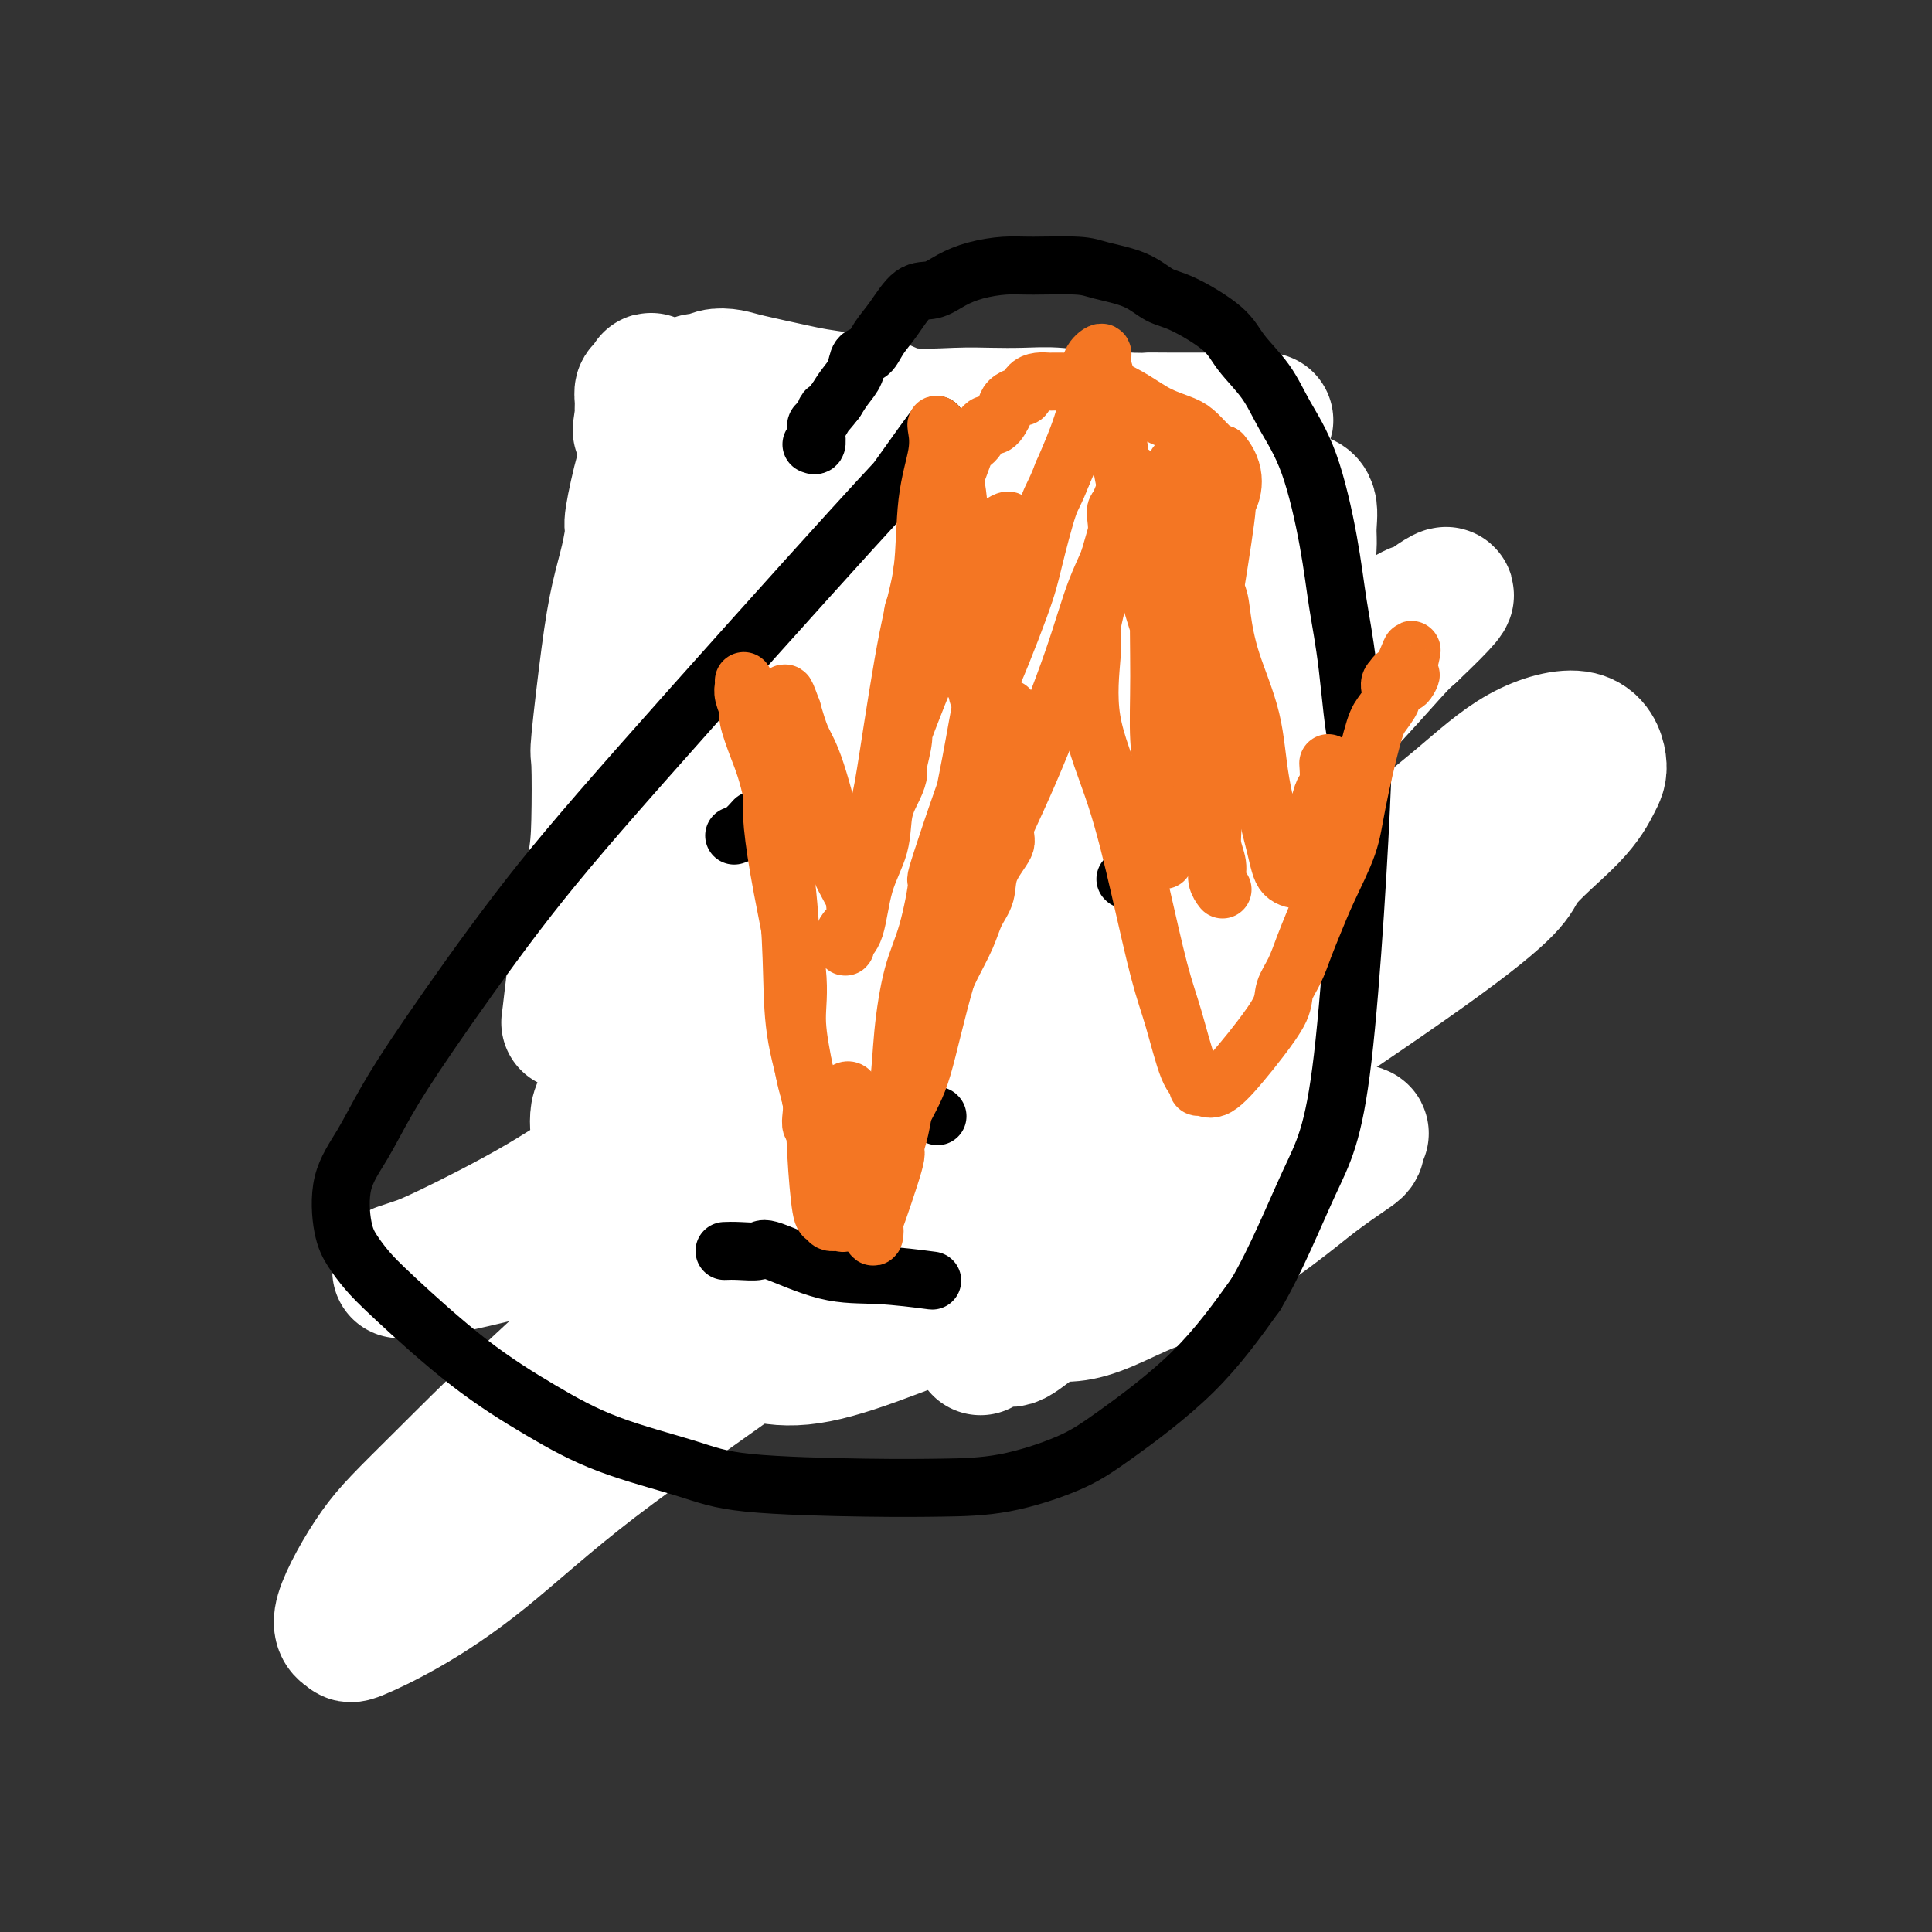 <svg viewBox='0 0 400 400' version='1.1' xmlns='http://www.w3.org/2000/svg' xmlns:xlink='http://www.w3.org/1999/xlink'><rect x="0" y="0" width="400" height="400" fill="#333333" stroke="none"/><g fill='none' stroke='#FEE859' stroke-width='6' stroke-linecap='round' stroke-linejoin='round'><path d='M131,79c0.001,0.308 0.003,0.616 0,1c-0.003,0.384 -0.010,0.845 0,2c0.010,1.155 0.038,3.004 0,6c-0.038,2.996 -0.144,7.139 0,11c0.144,3.861 0.536,7.440 0,11c-0.536,3.560 -2.000,7.100 -3,14c-1.000,6.900 -1.538,17.161 -2,22c-0.462,4.839 -0.850,4.255 -1,9c-0.150,4.745 -0.062,14.817 0,22c0.062,7.183 0.099,11.475 0,16c-0.099,4.525 -0.334,9.282 0,13c0.334,3.718 1.237,6.396 2,9c0.763,2.604 1.385,5.135 2,9c0.615,3.865 1.222,9.064 2,12c0.778,2.936 1.728,3.611 2,5c0.272,1.389 -0.134,3.494 0,5c0.134,1.506 0.807,2.413 1,3c0.193,0.587 -0.093,0.853 0,2c0.093,1.147 0.565,3.175 1,4c0.435,0.825 0.835,0.447 1,1c0.165,0.553 0.097,2.038 0,3c-0.097,0.962 -0.222,1.402 0,2c0.222,0.598 0.790,1.353 1,2c0.210,0.647 0.060,1.185 0,2c-0.060,0.815 -0.030,1.908 0,3'/><path d='M137,268c1.857,9.757 0.498,3.150 0,1c-0.498,-2.150 -0.137,0.158 0,1c0.137,0.842 0.048,0.219 0,0c-0.048,-0.219 -0.056,-0.035 0,0c0.056,0.035 0.174,-0.078 1,0c0.826,0.078 2.358,0.348 3,0c0.642,-0.348 0.394,-1.312 1,-2c0.606,-0.688 2.065,-1.098 4,-2c1.935,-0.902 4.345,-2.296 7,-3c2.655,-0.704 5.554,-0.716 8,-1c2.446,-0.284 4.438,-0.838 9,-1c4.562,-0.162 11.692,0.069 17,0c5.308,-0.069 8.794,-0.439 12,0c3.206,0.439 6.134,1.687 9,2c2.866,0.313 5.672,-0.308 8,0c2.328,0.308 4.179,1.547 7,2c2.821,0.453 6.613,0.121 9,0c2.387,-0.121 3.371,-0.032 5,0c1.629,0.032 3.903,0.009 5,0c1.097,-0.009 1.016,-0.002 2,0c0.984,0.002 3.035,-0.002 4,0c0.965,0.002 0.846,0.011 1,0c0.154,-0.011 0.580,-0.041 1,0c0.420,0.041 0.834,0.155 1,0c0.166,-0.155 0.083,-0.577 0,-1'/><path d='M251,264c12.574,0.439 3.509,0.037 0,-1c-3.509,-1.037 -1.463,-2.708 -1,-5c0.463,-2.292 -0.656,-5.206 -1,-8c-0.344,-2.794 0.086,-5.470 0,-10c-0.086,-4.530 -0.688,-10.914 0,-19c0.688,-8.086 2.668,-17.873 4,-26c1.332,-8.127 2.017,-14.593 4,-23c1.983,-8.407 5.262,-18.753 7,-25c1.738,-6.247 1.933,-8.393 2,-11c0.067,-2.607 0.004,-5.674 0,-8c-0.004,-2.326 0.050,-3.911 0,-6c-0.050,-2.089 -0.203,-4.680 -1,-7c-0.797,-2.320 -2.239,-4.367 -3,-6c-0.761,-1.633 -0.841,-2.850 -1,-4c-0.159,-1.150 -0.395,-2.232 -1,-3c-0.605,-0.768 -1.577,-1.221 -2,-2c-0.423,-0.779 -0.297,-1.882 -1,-3c-0.703,-1.118 -2.234,-2.249 -3,-3c-0.766,-0.751 -0.768,-1.121 -1,-2c-0.232,-0.879 -0.696,-2.268 -1,-3c-0.304,-0.732 -0.448,-0.809 -1,-1c-0.552,-0.191 -1.511,-0.496 -2,-1c-0.489,-0.504 -0.506,-1.207 -1,-2c-0.494,-0.793 -1.463,-1.677 -2,-2c-0.537,-0.323 -0.642,-0.087 -1,0c-0.358,0.087 -0.969,0.023 -1,0c-0.031,-0.023 0.517,-0.006 0,0c-0.517,0.006 -2.101,0.002 -3,0c-0.899,-0.002 -1.114,-0.000 -2,0c-0.886,0.000 -2.443,0.000 -4,0'/><path d='M235,83c-2.933,-0.000 -4.765,-0.000 -6,0c-1.235,0.000 -1.872,0.001 -5,0c-3.128,-0.001 -8.747,-0.004 -11,0c-2.253,0.004 -1.140,0.014 -2,0c-0.860,-0.014 -3.695,-0.053 -6,0c-2.305,0.053 -4.082,0.196 -6,0c-1.918,-0.196 -3.978,-0.732 -7,-1c-3.022,-0.268 -7.005,-0.267 -10,0c-2.995,0.267 -5.002,0.799 -7,1c-1.998,0.201 -3.986,0.070 -6,0c-2.014,-0.070 -4.055,-0.078 -6,0c-1.945,0.078 -3.794,0.243 -7,0c-3.206,-0.243 -7.770,-0.895 -10,-1c-2.230,-0.105 -2.125,0.338 -3,0c-0.875,-0.338 -2.729,-1.458 -4,-2c-1.271,-0.542 -1.959,-0.507 -3,-1c-1.041,-0.493 -2.434,-1.514 -3,-2c-0.566,-0.486 -0.306,-0.439 -1,-1c-0.694,-0.561 -2.341,-1.732 -3,-2c-0.659,-0.268 -0.329,0.366 0,1'/><path d='M129,75c-1.826,-0.200 0.609,2.799 2,4c1.391,1.201 1.739,0.606 2,1c0.261,0.394 0.434,1.779 1,3c0.566,1.221 1.525,2.278 2,3c0.475,0.722 0.467,1.111 1,2c0.533,0.889 1.607,2.280 2,3c0.393,0.720 0.105,0.771 0,1c-0.105,0.229 -0.028,0.636 0,1c0.028,0.364 0.008,0.685 0,1c-0.008,0.315 -0.002,0.623 0,1c0.002,0.377 0.001,0.822 0,1c-0.001,0.178 -0.000,0.089 0,0'/></g>
<g fill='none' stroke='#FEE859' stroke-width='28' stroke-linecap='round' stroke-linejoin='round'><path d='M155,144c-0.234,-0.629 -0.468,-1.258 -1,-2c-0.532,-0.742 -1.364,-1.596 -2,-3c-0.636,-1.404 -1.078,-3.358 -2,-5c-0.922,-1.642 -2.324,-2.974 -3,-4c-0.676,-1.026 -0.626,-1.748 -1,-3c-0.374,-1.252 -1.172,-3.036 -2,-4c-0.828,-0.964 -1.686,-1.108 -2,-2c-0.314,-0.892 -0.084,-2.532 0,-3c0.084,-0.468 0.023,0.236 0,0c-0.023,-0.236 -0.006,-1.412 0,-2c0.006,-0.588 0.002,-0.587 0,-1c-0.002,-0.413 -0.000,-1.239 0,-2c0.000,-0.761 0.000,-1.455 0,-2c-0.000,-0.545 -0.000,-0.941 0,-1c0.000,-0.059 0.000,0.217 0,0c-0.000,-0.217 -0.000,-0.928 0,-2c0.000,-1.072 0.000,-2.504 0,-3c-0.000,-0.496 -0.000,-0.057 0,0c0.000,0.057 0.000,-0.270 0,-1c-0.000,-0.730 -0.000,-1.865 0,-3'/><path d='M142,101c0.165,-3.413 0.579,-1.944 1,-2c0.421,-0.056 0.849,-1.636 1,-3c0.151,-1.364 0.026,-2.513 0,-3c-0.026,-0.487 0.048,-0.313 0,-1c-0.048,-0.687 -0.218,-2.237 0,-3c0.218,-0.763 0.823,-0.740 1,-1c0.177,-0.260 -0.076,-0.804 0,-1c0.076,-0.196 0.481,-0.043 1,0c0.519,0.043 1.154,-0.024 2,0c0.846,0.024 1.904,0.138 3,0c1.096,-0.138 2.229,-0.527 4,0c1.771,0.527 4.180,1.970 6,3c1.820,1.030 3.050,1.647 4,2c0.950,0.353 1.621,0.444 3,1c1.379,0.556 3.465,1.578 5,2c1.535,0.422 2.517,0.242 4,1c1.483,0.758 3.467,2.452 5,3c1.533,0.548 2.615,-0.049 4,0c1.385,0.049 3.072,0.745 4,1c0.928,0.255 1.098,0.068 2,0c0.902,-0.068 2.535,-0.018 4,0c1.465,0.018 2.763,0.005 4,0c1.237,-0.005 2.414,-0.001 3,0c0.586,0.001 0.581,0.000 1,0c0.419,-0.000 1.263,-0.000 2,0c0.737,0.000 1.366,0.000 2,0c0.634,-0.000 1.272,-0.000 2,0c0.728,0.000 1.546,0.000 2,0c0.454,-0.000 0.545,-0.000 1,0c0.455,0.000 1.273,0.000 2,0c0.727,-0.000 1.364,-0.000 2,0'/><path d='M217,100c6.012,0.154 3.541,0.040 3,0c-0.541,-0.040 0.850,-0.007 2,0c1.150,0.007 2.061,-0.012 3,0c0.939,0.012 1.905,0.056 2,0c0.095,-0.056 -0.680,-0.211 0,0c0.680,0.211 2.815,0.789 4,1c1.185,0.211 1.421,0.057 2,0c0.579,-0.057 1.502,-0.015 2,0c0.498,0.015 0.571,0.004 1,0c0.429,-0.004 1.215,-0.002 2,0c0.785,0.002 1.569,0.003 2,0c0.431,-0.003 0.508,-0.011 1,0c0.492,0.011 1.400,0.041 2,0c0.600,-0.041 0.892,-0.151 1,0c0.108,0.151 0.030,0.565 0,1c-0.030,0.435 -0.014,0.892 0,1c0.014,0.108 0.025,-0.135 0,0c-0.025,0.135 -0.088,0.646 0,1c0.088,0.354 0.326,0.550 0,1c-0.326,0.450 -1.215,1.153 -2,2c-0.785,0.847 -1.464,1.836 -2,3c-0.536,1.164 -0.928,2.502 -1,3c-0.072,0.498 0.177,0.155 0,1c-0.177,0.845 -0.781,2.878 -1,4c-0.219,1.122 -0.055,1.331 0,2c0.055,0.669 -0.001,1.797 0,3c0.001,1.203 0.058,2.483 0,4c-0.058,1.517 -0.232,3.273 0,4c0.232,0.727 0.870,0.427 1,1c0.130,0.573 -0.249,2.021 0,3c0.249,0.979 1.124,1.490 2,2'/><path d='M241,137c1.081,3.044 2.285,1.155 3,1c0.715,-0.155 0.941,1.425 1,2c0.059,0.575 -0.051,0.146 1,1c1.051,0.854 3.262,2.991 4,4c0.738,1.009 0.001,0.889 0,1c-0.001,0.111 0.732,0.454 1,1c0.268,0.546 0.072,1.295 0,2c-0.072,0.705 -0.019,1.367 0,2c0.019,0.633 0.005,1.237 0,2c-0.005,0.763 -0.001,1.686 0,3c0.001,1.314 0.000,3.019 0,4c-0.000,0.981 -0.000,1.238 0,2c0.000,0.762 0.000,2.028 0,3c-0.000,0.972 -0.000,1.649 0,2c0.000,0.351 0.001,0.378 0,1c-0.001,0.622 -0.003,1.841 0,3c0.003,1.159 0.012,2.258 0,3c-0.012,0.742 -0.045,1.128 0,2c0.045,0.872 0.170,2.229 0,3c-0.170,0.771 -0.633,0.954 -1,2c-0.367,1.046 -0.638,2.954 -1,4c-0.362,1.046 -0.815,1.231 -1,2c-0.185,0.769 -0.101,2.123 0,3c0.101,0.877 0.219,1.276 0,2c-0.219,0.724 -0.776,1.772 -1,3c-0.224,1.228 -0.116,2.637 0,4c0.116,1.363 0.241,2.680 0,4c-0.241,1.320 -0.848,2.642 -1,4c-0.152,1.358 0.151,2.750 0,4c-0.151,1.250 -0.758,2.357 -1,4c-0.242,1.643 -0.121,3.821 0,6'/><path d='M245,221c-1.171,11.518 -1.098,4.312 -1,2c0.098,-2.312 0.223,0.269 0,2c-0.223,1.731 -0.792,2.613 -1,3c-0.208,0.387 -0.056,0.278 0,1c0.056,0.722 0.015,2.276 0,3c-0.015,0.724 -0.004,0.617 0,1c0.004,0.383 0.001,1.257 0,2c-0.001,0.743 -0.001,1.354 0,2c0.001,0.646 0.001,1.326 0,2c-0.001,0.674 -0.003,1.341 0,2c0.003,0.659 0.012,1.311 0,2c-0.012,0.689 -0.045,1.414 0,2c0.045,0.586 0.170,1.034 0,1c-0.170,-0.034 -0.633,-0.549 -1,0c-0.367,0.549 -0.637,2.161 -1,3c-0.363,0.839 -0.818,0.906 -1,1c-0.182,0.094 -0.090,0.214 0,1c0.090,0.786 0.179,2.238 0,3c-0.179,0.762 -0.625,0.834 -1,1c-0.375,0.166 -0.679,0.426 -1,1c-0.321,0.574 -0.658,1.463 -1,2c-0.342,0.537 -0.687,0.722 -1,1c-0.313,0.278 -0.593,0.649 -1,1c-0.407,0.351 -0.942,0.683 -1,1c-0.058,0.317 0.362,0.621 0,1c-0.362,0.379 -1.506,0.834 -2,1c-0.494,0.166 -0.340,0.045 -1,0c-0.660,-0.045 -2.136,-0.012 -3,0c-0.864,0.012 -1.117,0.003 -2,0c-0.883,-0.003 -2.395,-0.001 -4,0c-1.605,0.001 -3.302,0.000 -5,0'/><path d='M217,263c-2.593,0.000 -1.577,0.000 -2,0c-0.423,0.000 -2.286,0.000 -4,0c-1.714,0.000 -3.278,0.000 -4,0c-0.722,0.000 -0.603,0.000 -1,0c-0.397,0.000 -1.311,0.000 -2,0c-0.689,0.000 -1.153,0.000 -2,0c-0.847,0.000 -2.077,-0.000 -3,0c-0.923,0.000 -1.539,0.000 -2,0c-0.461,0.000 -0.767,-0.000 -2,0c-1.233,0.000 -3.394,0.000 -4,0c-0.606,0.000 0.342,0.000 0,0c-0.342,0.000 -1.976,0.000 -3,0c-1.024,-0.000 -1.439,0.000 -2,0c-0.561,0.000 -1.268,0.000 -2,0c-0.732,0.000 -1.491,0.000 -2,0c-0.509,0.000 -0.770,0.000 -1,0c-0.230,0.000 -0.428,0.000 -1,0c-0.572,0.000 -1.516,0.000 -2,0c-0.484,0.000 -0.506,0.000 -1,0c-0.494,0.000 -1.459,0.000 -2,0c-0.541,0.000 -0.660,0.000 -1,0c-0.340,0.000 -0.903,0.000 -1,0c-0.097,0.000 0.272,0.000 0,0c-0.272,0.000 -1.187,0.000 -2,0c-0.813,0.000 -1.526,0.000 -2,0c-0.474,0.000 -0.708,0.000 -1,0c-0.292,0.000 -0.642,0.000 -1,0c-0.358,0.000 -0.725,0.000 -1,0c-0.275,0.000 -0.459,0.000 -1,0c-0.541,0.000 -1.440,0.000 -2,0c-0.560,0.000 -0.780,0.000 -1,0'/><path d='M162,263c-8.877,0.002 -3.569,0.008 -2,0c1.569,-0.008 -0.602,-0.030 -2,0c-1.398,0.030 -2.023,0.113 -3,0c-0.977,-0.113 -2.304,-0.421 -3,-1c-0.696,-0.579 -0.760,-1.428 -1,-2c-0.240,-0.572 -0.657,-0.865 -1,-1c-0.343,-0.135 -0.614,-0.111 -1,0c-0.386,0.111 -0.888,0.308 -1,-1c-0.112,-1.308 0.166,-4.120 0,-6c-0.166,-1.880 -0.777,-2.828 -1,-4c-0.223,-1.172 -0.060,-2.568 0,-4c0.060,-1.432 0.016,-2.901 0,-4c-0.016,-1.099 -0.004,-1.829 0,-3c0.004,-1.171 0.001,-2.782 0,-4c-0.001,-1.218 0.001,-2.042 0,-3c-0.001,-0.958 -0.004,-2.048 0,-3c0.004,-0.952 0.016,-1.764 0,-3c-0.016,-1.236 -0.061,-2.894 0,-5c0.061,-2.106 0.228,-4.659 0,-7c-0.228,-2.341 -0.850,-4.471 -1,-6c-0.150,-1.529 0.171,-2.458 0,-4c-0.171,-1.542 -0.833,-3.696 -1,-5c-0.167,-1.304 0.163,-1.758 0,-4c-0.163,-2.242 -0.817,-6.272 -1,-9c-0.183,-2.728 0.106,-4.154 0,-6c-0.106,-1.846 -0.606,-4.110 -1,-6c-0.394,-1.890 -0.680,-3.404 -1,-5c-0.320,-1.596 -0.673,-3.273 -1,-5c-0.327,-1.727 -0.626,-3.503 -1,-5c-0.374,-1.497 -0.821,-2.713 -1,-4c-0.179,-1.287 -0.089,-2.643 0,-4'/><path d='M139,149c-1.238,-10.532 -0.332,-5.361 0,-4c0.332,1.361 0.089,-1.089 0,-3c-0.089,-1.911 -0.024,-3.285 0,-4c0.024,-0.715 0.006,-0.773 0,-1c-0.006,-0.227 -0.002,-0.624 0,-1c0.002,-0.376 0.000,-0.731 0,-1c-0.000,-0.269 -0.000,-0.452 0,-1c0.000,-0.548 0.000,-1.460 0,-2c-0.000,-0.540 0.000,-0.708 0,-1c-0.000,-0.292 -0.000,-0.708 0,-1c0.000,-0.292 0.001,-0.459 0,-1c-0.001,-0.541 -0.003,-1.454 0,-2c0.003,-0.546 0.012,-0.724 0,0c-0.012,0.724 -0.044,2.350 0,3c0.044,0.650 0.166,0.323 0,2c-0.166,1.677 -0.619,5.359 -1,8c-0.381,2.641 -0.691,4.243 -1,6c-0.309,1.757 -0.619,3.669 -1,5c-0.381,1.331 -0.834,2.080 -1,3c-0.166,0.920 -0.044,2.010 0,4c0.044,1.990 0.011,4.880 0,7c-0.011,2.120 0.001,3.470 0,5c-0.001,1.530 -0.014,3.239 0,5c0.014,1.761 0.056,3.574 0,5c-0.056,1.426 -0.211,2.465 0,4c0.211,1.535 0.789,3.566 1,5c0.211,1.434 0.057,2.271 0,3c-0.057,0.729 -0.016,1.351 0,2c0.016,0.649 0.008,1.324 0,2'/><path d='M136,196c0.382,6.770 0.839,2.695 1,2c0.161,-0.695 0.028,1.990 0,4c-0.028,2.010 0.049,3.344 0,4c-0.049,0.656 -0.223,0.633 0,1c0.223,0.367 0.845,1.124 1,2c0.155,0.876 -0.155,1.870 0,3c0.155,1.130 0.776,2.394 1,3c0.224,0.606 0.052,0.552 0,1c-0.052,0.448 0.015,1.398 0,2c-0.015,0.602 -0.113,0.858 0,1c0.113,0.142 0.438,0.171 1,1c0.562,0.829 1.361,2.458 2,3c0.639,0.542 1.118,-0.005 2,0c0.882,0.005 2.166,0.561 4,1c1.834,0.439 4.216,0.762 6,1c1.784,0.238 2.969,0.392 6,1c3.031,0.608 7.907,1.668 11,2c3.093,0.332 4.404,-0.066 6,0c1.596,0.066 3.478,0.595 5,1c1.522,0.405 2.684,0.685 4,1c1.316,0.315 2.787,0.664 4,1c1.213,0.336 2.168,0.659 3,1c0.832,0.341 1.543,0.700 2,1c0.457,0.300 0.662,0.542 1,1c0.338,0.458 0.811,1.131 1,1c0.189,-0.131 0.095,-1.065 0,-2'/><path d='M197,233c8.382,1.353 1.839,-0.264 -1,-2c-2.839,-1.736 -1.972,-3.589 -3,-8c-1.028,-4.411 -3.950,-11.379 -6,-16c-2.050,-4.621 -3.229,-6.895 -4,-10c-0.771,-3.105 -1.135,-7.040 -2,-12c-0.865,-4.960 -2.232,-10.945 -3,-15c-0.768,-4.055 -0.938,-6.179 -1,-8c-0.062,-1.821 -0.017,-3.337 0,-5c0.017,-1.663 0.004,-3.471 0,-5c-0.004,-1.529 -0.001,-2.778 0,-5c0.001,-2.222 -0.000,-5.417 0,-7c0.000,-1.583 0.002,-1.555 0,-2c-0.002,-0.445 -0.007,-1.364 0,-2c0.007,-0.636 0.028,-0.990 0,-1c-0.028,-0.010 -0.103,0.323 0,1c0.103,0.677 0.385,1.696 0,4c-0.385,2.304 -1.437,5.891 -2,8c-0.563,2.109 -0.637,2.741 -1,4c-0.363,1.259 -1.014,3.147 -2,7c-0.986,3.853 -2.305,9.671 -3,14c-0.695,4.329 -0.764,7.168 -1,10c-0.236,2.832 -0.638,5.658 -1,9c-0.362,3.342 -0.686,7.199 -1,11c-0.314,3.801 -0.620,7.547 -1,12c-0.380,4.453 -0.834,9.613 -1,13c-0.166,3.387 -0.045,5.001 0,7c0.045,1.999 0.012,4.384 0,6c-0.012,1.616 -0.003,2.462 0,3c0.003,0.538 0.002,0.769 0,1'/><path d='M164,245c-0.725,11.245 -0.037,3.357 0,0c0.037,-3.357 -0.578,-2.183 0,-4c0.578,-1.817 2.348,-6.626 3,-9c0.652,-2.374 0.187,-2.312 0,-4c-0.187,-1.688 -0.095,-5.126 0,-8c0.095,-2.874 0.194,-5.186 0,-12c-0.194,-6.814 -0.680,-18.131 -1,-26c-0.320,-7.869 -0.475,-12.291 0,-18c0.475,-5.709 1.581,-12.704 2,-18c0.419,-5.296 0.151,-8.892 0,-13c-0.151,-4.108 -0.184,-8.729 0,-12c0.184,-3.271 0.585,-5.193 1,-7c0.415,-1.807 0.844,-3.499 1,-5c0.156,-1.501 0.038,-2.812 0,-4c-0.038,-1.188 0.002,-2.252 0,-3c-0.002,-0.748 -0.046,-1.180 0,-1c0.046,0.180 0.182,0.970 0,2c-0.182,1.030 -0.683,2.299 -1,4c-0.317,1.701 -0.452,3.835 -1,7c-0.548,3.165 -1.510,7.362 -2,10c-0.490,2.638 -0.509,3.716 0,9c0.509,5.284 1.547,14.775 2,19c0.453,4.225 0.321,3.185 1,4c0.679,0.815 2.168,3.486 4,6c1.832,2.514 4.008,4.873 6,7c1.992,2.127 3.802,4.024 6,6c2.198,1.976 4.784,4.032 7,5c2.216,0.968 4.062,0.848 6,1c1.938,0.152 3.969,0.576 6,1'/><path d='M204,182c4.329,0.642 5.650,-1.252 7,-3c1.350,-1.748 2.727,-3.351 4,-6c1.273,-2.649 2.442,-6.343 4,-12c1.558,-5.657 3.506,-13.277 5,-19c1.494,-5.723 2.532,-9.551 3,-13c0.468,-3.449 0.364,-6.521 1,-9c0.636,-2.479 2.012,-4.365 3,-6c0.988,-1.635 1.589,-3.019 2,-4c0.411,-0.981 0.633,-1.559 1,-2c0.367,-0.441 0.880,-0.746 1,-1c0.120,-0.254 -0.153,-0.457 0,0c0.153,0.457 0.732,1.574 1,3c0.268,1.426 0.226,3.161 0,8c-0.226,4.839 -0.635,12.784 0,18c0.635,5.216 2.314,7.704 3,11c0.686,3.296 0.381,7.400 1,11c0.619,3.600 2.164,6.697 3,9c0.836,2.303 0.962,3.812 1,5c0.038,1.188 -0.012,2.053 0,3c0.012,0.947 0.086,1.975 0,2c-0.086,0.025 -0.333,-0.952 -1,-2c-0.667,-1.048 -1.754,-2.165 -3,-4c-1.246,-1.835 -2.651,-4.388 -6,-8c-3.349,-3.612 -8.641,-8.284 -12,-14c-3.359,-5.716 -4.784,-12.476 -7,-18c-2.216,-5.524 -5.223,-9.810 -7,-14c-1.777,-4.190 -2.325,-8.282 -3,-12c-0.675,-3.718 -1.479,-7.062 -2,-9c-0.521,-1.938 -0.761,-2.469 -1,-3'/><path d='M202,93c-3.334,-8.547 -1.667,-1.915 -1,0c0.667,1.915 0.336,-0.886 0,1c-0.336,1.886 -0.676,8.460 -1,12c-0.324,3.540 -0.633,4.047 0,8c0.633,3.953 2.208,11.352 3,17c0.792,5.648 0.800,9.544 1,13c0.200,3.456 0.591,6.472 1,9c0.409,2.528 0.834,4.568 1,7c0.166,2.432 0.072,5.256 0,7c-0.072,1.744 -0.122,2.409 0,3c0.122,0.591 0.417,1.108 0,1c-0.417,-0.108 -1.545,-0.841 -2,-2c-0.455,-1.159 -0.238,-2.746 -1,-5c-0.762,-2.254 -2.502,-5.176 -4,-8c-1.498,-2.824 -2.755,-5.549 -4,-9c-1.245,-3.451 -2.478,-7.628 -4,-11c-1.522,-3.372 -3.332,-5.939 -5,-9c-1.668,-3.061 -3.196,-6.616 -4,-9c-0.804,-2.384 -0.886,-3.598 -1,-4c-0.114,-0.402 -0.260,0.006 0,1c0.260,0.994 0.925,2.574 1,3c0.075,0.426 -0.440,-0.300 0,1c0.440,1.300 1.834,4.627 3,7c1.166,2.373 2.102,3.790 3,6c0.898,2.210 1.757,5.211 3,8c1.243,2.789 2.869,5.366 5,8c2.131,2.634 4.766,5.324 6,7c1.234,1.676 1.067,2.336 2,3c0.933,0.664 2.967,1.332 5,2'/><path d='M209,160c3.956,3.097 4.846,0.841 6,0c1.154,-0.841 2.571,-0.267 6,-1c3.429,-0.733 8.870,-2.774 11,-4c2.130,-1.226 0.948,-1.638 2,-2c1.052,-0.362 4.338,-0.673 6,-1c1.662,-0.327 1.701,-0.669 2,-1c0.299,-0.331 0.858,-0.652 2,-1c1.142,-0.348 2.866,-0.723 4,-1c1.134,-0.277 1.677,-0.456 2,-1c0.323,-0.544 0.426,-1.451 1,-2c0.574,-0.549 1.618,-0.738 2,-1c0.382,-0.262 0.102,-0.597 0,-1c-0.102,-0.403 -0.027,-0.873 0,-2c0.027,-1.127 0.007,-2.911 0,-4c-0.007,-1.089 -0.002,-1.483 0,-2c0.002,-0.517 0.000,-1.159 0,-2c-0.000,-0.841 0.001,-1.883 0,-2c-0.001,-0.117 -0.004,0.691 0,0c0.004,-0.691 0.015,-2.880 0,-4c-0.015,-1.120 -0.058,-1.172 0,-1c0.058,0.172 0.215,0.568 0,0c-0.215,-0.568 -0.802,-2.100 -1,-3c-0.198,-0.900 -0.008,-1.169 0,-2c0.008,-0.831 -0.167,-2.223 0,-3c0.167,-0.777 0.678,-0.940 1,-1c0.322,-0.060 0.457,-0.016 1,0c0.543,0.016 1.494,0.004 2,0c0.506,-0.004 0.569,-0.001 1,0c0.431,0.001 1.231,0.000 2,0c0.769,-0.000 1.505,-0.000 2,0c0.495,0.000 0.747,0.000 1,0'/><path d='M262,118c1.547,-0.113 0.416,0.104 0,0c-0.416,-0.104 -0.116,-0.528 0,0c0.116,0.528 0.046,2.010 0,3c-0.046,0.990 -0.070,1.490 0,2c0.070,0.510 0.235,1.031 0,2c-0.235,0.969 -0.869,2.385 -2,4c-1.131,1.615 -2.761,3.430 -5,7c-2.239,3.570 -5.089,8.894 -7,12c-1.911,3.106 -2.883,3.993 -4,6c-1.117,2.007 -2.380,5.135 -3,8c-0.620,2.865 -0.596,5.468 -1,8c-0.404,2.532 -1.236,4.994 -2,8c-0.764,3.006 -1.461,6.555 -2,9c-0.539,2.445 -0.919,3.786 -1,6c-0.081,2.214 0.137,5.301 0,8c-0.137,2.699 -0.629,5.008 -1,7c-0.371,1.992 -0.619,3.666 -1,6c-0.381,2.334 -0.893,5.328 -1,7c-0.107,1.672 0.193,2.021 0,3c-0.193,0.979 -0.878,2.588 -1,4c-0.122,1.412 0.317,2.626 0,4c-0.317,1.374 -1.392,2.909 -2,5c-0.608,2.091 -0.750,4.738 -1,8c-0.250,3.262 -0.606,7.139 -1,10c-0.394,2.861 -0.824,4.706 -1,6c-0.176,1.294 -0.099,2.038 0,3c0.099,0.962 0.219,2.144 0,3c-0.219,0.856 -0.777,1.388 -1,1c-0.223,-0.388 -0.112,-1.694 0,-3'/><path d='M225,265c-3.187,14.701 -3.155,-0.046 -3,-6c0.155,-5.954 0.434,-3.116 0,-5c-0.434,-1.884 -1.580,-8.490 -3,-17c-1.420,-8.510 -3.112,-18.924 -4,-24c-0.888,-5.076 -0.970,-4.813 -1,-5c-0.030,-0.187 -0.008,-0.823 0,-2c0.008,-1.177 0.002,-2.893 0,-5c-0.002,-2.107 -0.000,-4.604 0,-6c0.000,-1.396 -0.001,-1.689 0,-2c0.001,-0.311 0.005,-0.639 0,-1c-0.005,-0.361 -0.021,-0.757 0,-1c0.021,-0.243 0.077,-0.335 0,0c-0.077,0.335 -0.287,1.097 -1,3c-0.713,1.903 -1.928,4.948 -3,8c-1.072,3.052 -2.001,6.110 -3,9c-0.999,2.890 -2.068,5.610 -3,8c-0.932,2.390 -1.727,4.450 -3,8c-1.273,3.550 -3.025,8.589 -4,12c-0.975,3.411 -1.172,5.194 -2,7c-0.828,1.806 -2.285,3.637 -3,5c-0.715,1.363 -0.687,2.260 -1,3c-0.313,0.740 -0.965,1.323 -2,2c-1.035,0.677 -2.452,1.450 -3,2c-0.548,0.550 -0.226,0.879 0,1c0.226,0.121 0.356,0.036 0,0c-0.356,-0.036 -1.199,-0.022 -2,0c-0.801,0.022 -1.560,0.053 -2,0c-0.440,-0.053 -0.561,-0.189 -1,-1c-0.439,-0.811 -1.195,-2.295 -2,-4c-0.805,-1.705 -1.659,-3.630 -2,-5c-0.341,-1.370 -0.171,-2.185 0,-3'/><path d='M177,246c-0.774,-2.844 -0.207,-3.453 0,-4c0.207,-0.547 0.056,-1.032 0,-2c-0.056,-0.968 -0.016,-2.419 0,-3c0.016,-0.581 0.008,-0.290 0,0'/></g>
<g fill='none' stroke='#FFFFFF' stroke-width='12' stroke-linecap='round' stroke-linejoin='round'><path d='M168,244c0.000,0.000 0.100,0.100 0.1,0.1'/><path d='M221,236c0.000,0.000 0.100,0.100 0.1,0.1'/><path d='M173,162c0.000,0.000 0.100,0.100 0.1,0.1'/><path d='M225,119c0.000,0.000 0.100,0.100 0.1,0.1'/><path d='M217,191c0.000,0.000 0.100,0.100 0.1,0.1'/><path d='M158,114c0.000,0.000 0.100,0.100 0.1,0.1'/><path d='M152,204c0.000,0.000 0.100,0.100 0.1,0.1'/><path d='M228,155c0.000,0.000 0.100,0.100 0.1,0.1'/></g>
<g fill='none' stroke='#FFFFFF' stroke-width='28' stroke-linecap='round' stroke-linejoin='round'><path d='M203,279c1.495,-0.961 2.990,-1.922 4,-2c1.010,-0.078 1.535,0.726 3,0c1.465,-0.726 3.869,-2.981 6,-4c2.131,-1.019 3.990,-0.802 6,-1c2.010,-0.198 4.173,-0.810 7,-2c2.827,-1.190 6.319,-2.960 9,-4c2.681,-1.040 4.551,-1.352 9,-4c4.449,-2.648 11.477,-7.631 16,-11c4.523,-3.369 6.542,-5.124 9,-7c2.458,-1.876 5.355,-3.874 7,-5c1.645,-1.126 2.038,-1.380 2,-2c-0.038,-0.620 -0.507,-1.605 0,-2c0.507,-0.395 1.989,-0.202 -1,-1c-2.989,-0.798 -10.448,-2.589 -18,-3c-7.552,-0.411 -15.197,0.559 -26,2c-10.803,1.441 -24.765,3.353 -41,6c-16.235,2.647 -34.745,6.031 -48,9c-13.255,2.969 -21.256,5.525 -30,8c-8.744,2.475 -18.231,4.870 -24,6c-5.769,1.130 -7.821,0.996 -9,1c-1.179,0.004 -1.486,0.148 -1,0c0.486,-0.148 1.765,-0.586 3,-1c1.235,-0.414 2.425,-0.804 7,-3c4.575,-2.196 12.534,-6.199 19,-10c6.466,-3.801 11.440,-7.399 22,-13c10.560,-5.601 26.707,-13.206 39,-20c12.293,-6.794 20.733,-12.779 31,-19c10.267,-6.221 22.360,-12.678 29,-17c6.640,-4.322 7.826,-6.510 9,-8c1.174,-1.490 2.335,-2.283 3,-3c0.665,-0.717 0.832,-1.359 1,-2'/><path d='M246,167c2.637,-2.419 2.730,-1.968 0,0c-2.730,1.968 -8.284,5.451 -11,7c-2.716,1.549 -2.593,1.164 -13,13c-10.407,11.836 -31.345,35.894 -40,46c-8.655,10.106 -5.026,6.262 -6,8c-0.974,1.738 -6.551,9.060 -10,14c-3.449,4.940 -4.772,7.498 -6,10c-1.228,2.502 -2.363,4.949 -3,7c-0.637,2.051 -0.776,3.707 -1,5c-0.224,1.293 -0.533,2.225 1,3c1.533,0.775 4.909,1.394 9,1c4.091,-0.394 8.899,-1.801 15,-4c6.101,-2.199 13.495,-5.188 21,-8c7.505,-2.812 15.120,-5.445 21,-8c5.880,-2.555 10.025,-5.031 15,-9c4.975,-3.969 10.780,-9.430 14,-13c3.220,-3.570 3.853,-5.248 5,-6c1.147,-0.752 2.807,-0.577 1,-3c-1.807,-2.423 -7.081,-7.444 -12,-9c-4.919,-1.556 -9.483,0.354 -15,3c-5.517,2.646 -11.988,6.030 -17,9c-5.012,2.970 -8.566,5.528 -15,10c-6.434,4.472 -15.746,10.858 -22,15c-6.254,4.142 -9.448,6.041 -15,10c-5.552,3.959 -13.463,9.978 -18,13c-4.537,3.022 -5.701,3.047 -7,4c-1.299,0.953 -2.734,2.833 -4,4c-1.266,1.167 -2.362,1.619 -1,1c1.362,-0.619 5.181,-2.310 9,-4'/><path d='M141,286c3.532,-1.806 8.363,-4.820 16,-9c7.637,-4.180 18.079,-9.526 25,-12c6.921,-2.474 10.319,-2.077 32,-15c21.681,-12.923 61.643,-39.168 81,-53c19.357,-13.832 18.109,-15.253 20,-18c1.891,-2.747 6.920,-6.819 10,-10c3.080,-3.181 4.212,-5.470 5,-7c0.788,-1.530 1.233,-2.302 1,-4c-0.233,-1.698 -1.143,-4.321 -4,-5c-2.857,-0.679 -7.662,0.587 -12,3c-4.338,2.413 -8.208,5.973 -13,10c-4.792,4.027 -10.505,8.521 -15,12c-4.495,3.479 -7.773,5.942 -22,17c-14.227,11.058 -39.403,30.711 -59,46c-19.597,15.289 -33.616,26.213 -47,36c-13.384,9.787 -26.134,18.438 -36,26c-9.866,7.562 -16.849,14.036 -23,19c-6.151,4.964 -11.471,8.417 -16,11c-4.529,2.583 -8.269,4.297 -10,5c-1.731,0.703 -1.455,0.395 -2,0c-0.545,-0.395 -1.911,-0.876 -1,-4c0.911,-3.124 4.098,-8.892 7,-13c2.902,-4.108 5.520,-6.555 14,-15c8.480,-8.445 22.822,-22.888 41,-38c18.178,-15.112 40.194,-30.892 58,-46c17.806,-15.108 31.404,-29.543 43,-40c11.596,-10.457 21.191,-16.937 28,-22c6.809,-5.063 10.833,-8.709 15,-13c4.167,-4.291 8.476,-9.226 11,-12c2.524,-2.774 3.262,-3.387 4,-4'/><path d='M292,131c15.248,-14.451 2.868,-5.080 0,-3c-2.868,2.080 3.776,-3.132 0,-1c-3.776,2.132 -17.972,11.607 -24,16c-6.028,4.393 -3.888,3.705 -5,6c-1.112,2.295 -5.475,7.573 -10,13c-4.525,5.427 -9.211,11.003 -13,15c-3.789,3.997 -6.680,6.417 -18,18c-11.320,11.583 -31.069,32.331 -39,41c-7.931,8.669 -4.045,5.260 -4,5c0.045,-0.260 -3.751,2.629 -6,5c-2.249,2.371 -2.949,4.225 -3,4c-0.051,-0.225 0.549,-2.531 1,-4c0.451,-1.469 0.755,-2.103 4,-7c3.245,-4.897 9.432,-14.056 13,-19c3.568,-4.944 4.519,-5.671 11,-13c6.481,-7.329 18.493,-21.260 28,-32c9.507,-10.740 16.511,-18.288 22,-26c5.489,-7.712 9.464,-15.587 13,-21c3.536,-5.413 6.632,-8.363 8,-11c1.368,-2.637 1.009,-4.961 1,-7c-0.009,-2.039 0.334,-3.791 0,-5c-0.334,-1.209 -1.344,-1.873 -4,-1c-2.656,0.873 -6.958,3.282 -11,6c-4.042,2.718 -7.823,5.745 -11,9c-3.177,3.255 -5.748,6.738 -10,12c-4.252,5.262 -10.183,12.301 -15,18c-4.817,5.699 -8.519,10.057 -13,15c-4.481,4.943 -9.740,10.472 -15,16'/><path d='M192,180c-10.546,11.953 -10.410,11.336 -12,13c-1.590,1.664 -4.907,5.609 -9,9c-4.093,3.391 -8.963,6.230 -11,7c-2.037,0.770 -1.242,-0.527 -1,-1c0.242,-0.473 -0.069,-0.123 1,-3c1.069,-2.877 3.517,-8.983 8,-16c4.483,-7.017 11.002,-14.946 15,-20c3.998,-5.054 5.474,-7.234 8,-10c2.526,-2.766 6.100,-6.120 10,-10c3.900,-3.880 8.125,-8.287 11,-12c2.875,-3.713 4.400,-6.732 6,-10c1.600,-3.268 3.273,-6.784 4,-9c0.727,-2.216 0.507,-3.131 0,-4c-0.507,-0.869 -1.300,-1.693 -4,-1c-2.700,0.693 -7.307,2.902 -11,5c-3.693,2.098 -6.472,4.084 -10,9c-3.528,4.916 -7.806,12.763 -11,18c-3.194,5.237 -5.304,7.866 -8,12c-2.696,4.134 -5.976,9.774 -10,16c-4.024,6.226 -8.791,13.039 -12,18c-3.209,4.961 -4.859,8.069 -9,13c-4.141,4.931 -10.772,11.683 -14,16c-3.228,4.317 -3.051,6.197 -4,8c-0.949,1.803 -3.023,3.529 -4,5c-0.977,1.471 -0.856,2.687 -1,2c-0.144,-0.687 -0.554,-3.277 0,-5c0.554,-1.723 2.072,-2.579 4,-7c1.928,-4.421 4.265,-12.406 6,-18c1.735,-5.594 2.867,-8.797 4,-12'/><path d='M138,193c2.755,-7.717 3.144,-7.008 4,-9c0.856,-1.992 2.181,-6.684 4,-14c1.819,-7.316 4.133,-17.254 5,-21c0.867,-3.746 0.285,-1.299 0,-1c-0.285,0.299 -0.275,-1.550 0,-3c0.275,-1.450 0.813,-2.502 0,-2c-0.813,0.502 -2.979,2.556 -5,6c-2.021,3.444 -3.897,8.276 -6,13c-2.103,4.724 -4.433,9.340 -6,13c-1.567,3.660 -2.371,6.366 -4,11c-1.629,4.634 -4.084,11.197 -6,15c-1.916,3.803 -3.293,4.846 -4,6c-0.707,1.154 -0.743,2.418 -1,3c-0.257,0.582 -0.734,0.481 -1,1c-0.266,0.519 -0.319,1.658 0,-1c0.319,-2.658 1.012,-9.112 2,-15c0.988,-5.888 2.271,-11.211 3,-15c0.729,-3.789 0.905,-6.044 1,-10c0.095,-3.956 0.109,-9.613 0,-12c-0.109,-2.387 -0.340,-1.505 0,-5c0.340,-3.495 1.252,-11.366 2,-17c0.748,-5.634 1.331,-9.030 2,-12c0.669,-2.970 1.423,-5.515 2,-8c0.577,-2.485 0.978,-4.911 1,-6c0.022,-1.089 -0.334,-0.840 0,-3c0.334,-2.160 1.357,-6.728 2,-9c0.643,-2.272 0.904,-2.248 1,-3c0.096,-0.752 0.026,-2.279 0,-3c-0.026,-0.721 -0.007,-0.634 0,-1c0.007,-0.366 0.004,-1.183 0,-2'/><path d='M134,89c2.094,-19.121 -0.172,-6.423 -1,-2c-0.828,4.423 -0.219,0.572 0,-1c0.219,-1.572 0.046,-0.866 0,-1c-0.046,-0.134 0.034,-1.107 0,-2c-0.034,-0.893 -0.181,-1.707 0,-2c0.181,-0.293 0.689,-0.064 1,0c0.311,0.064 0.423,-0.036 1,0c0.577,0.036 1.618,0.207 2,0c0.382,-0.207 0.105,-0.791 1,-1c0.895,-0.209 2.962,-0.042 4,0c1.038,0.042 1.048,-0.042 1,0c-0.048,0.042 -0.154,0.208 0,0c0.154,-0.208 0.568,-0.791 1,-1c0.432,-0.209 0.882,-0.042 1,0c0.118,0.042 -0.095,-0.039 0,0c0.095,0.039 0.497,0.199 1,0c0.503,-0.199 1.107,-0.758 2,-1c0.893,-0.242 2.075,-0.167 3,0c0.925,0.167 1.594,0.425 4,1c2.406,0.575 6.550,1.468 9,2c2.450,0.532 3.207,0.703 5,1c1.793,0.297 4.623,0.721 7,1c2.377,0.279 4.300,0.415 6,1c1.700,0.585 3.176,1.620 6,2c2.824,0.380 6.994,0.106 10,0c3.006,-0.106 4.847,-0.042 7,0c2.153,0.042 4.618,0.063 7,0c2.382,-0.063 4.680,-0.209 7,0c2.320,0.209 4.663,0.774 7,1c2.337,0.226 4.669,0.113 7,0'/><path d='M233,87c8.023,0.155 5.580,0.041 5,0c-0.580,-0.041 0.702,-0.011 4,0c3.298,0.011 8.611,0.003 11,0c2.389,-0.003 1.854,-0.001 2,0c0.146,0.001 0.973,0.000 2,0c1.027,-0.000 2.252,-0.001 3,0c0.748,0.001 1.018,0.003 1,0c-0.018,-0.003 -0.323,-0.013 0,0c0.323,0.013 1.274,0.048 1,0c-0.274,-0.048 -1.771,-0.179 -3,0c-1.229,0.179 -2.188,0.668 -3,1c-0.812,0.332 -1.475,0.509 -6,2c-4.525,1.491 -12.910,4.297 -18,6c-5.090,1.703 -6.885,2.301 -9,3c-2.115,0.699 -4.550,1.497 -7,2c-2.450,0.503 -4.915,0.709 -7,1c-2.085,0.291 -3.790,0.667 -6,1c-2.210,0.333 -4.925,0.624 -7,1c-2.075,0.376 -3.510,0.836 -5,1c-1.490,0.164 -3.033,0.033 -4,0c-0.967,-0.033 -1.356,0.032 -2,0c-0.644,-0.032 -1.541,-0.162 -3,0c-1.459,0.162 -3.479,0.617 -5,1c-1.521,0.383 -2.542,0.695 -4,1c-1.458,0.305 -3.352,0.604 -5,1c-1.648,0.396 -3.050,0.890 -4,1c-0.950,0.110 -1.448,-0.163 -3,0c-1.552,0.163 -4.158,0.761 -6,1c-1.842,0.239 -2.921,0.120 -4,0'/><path d='M151,110c-10.799,1.580 -5.296,1.029 -4,1c1.296,-0.029 -1.614,0.463 -3,1c-1.386,0.537 -1.249,1.118 -3,2c-1.751,0.882 -5.391,2.065 -7,3c-1.609,0.935 -1.187,1.622 -1,2c0.187,0.378 0.140,0.447 0,1c-0.140,0.553 -0.373,1.592 0,2c0.373,0.408 1.353,0.186 3,0c1.647,-0.186 3.963,-0.338 6,0c2.037,0.338 3.796,1.164 6,1c2.204,-0.164 4.852,-1.318 7,-2c2.148,-0.682 3.797,-0.892 7,-1c3.203,-0.108 7.960,-0.113 11,0c3.040,0.113 4.363,0.345 6,1c1.637,0.655 3.588,1.733 5,2c1.412,0.267 2.287,-0.279 3,0c0.713,0.279 1.266,1.381 2,2c0.734,0.619 1.650,0.754 2,1c0.350,0.246 0.134,0.604 0,1c-0.134,0.396 -0.187,0.830 0,1c0.187,0.170 0.614,0.077 0,0c-0.614,-0.077 -2.269,-0.137 -4,0c-1.731,0.137 -3.539,0.473 -6,-1c-2.461,-1.473 -5.574,-4.753 -8,-7c-2.426,-2.247 -4.163,-3.459 -6,-5c-1.837,-1.541 -3.774,-3.410 -5,-5c-1.226,-1.590 -1.741,-2.900 -3,-5c-1.259,-2.100 -3.262,-4.988 -5,-7c-1.738,-2.012 -3.211,-3.146 -4,-4c-0.789,-0.854 -0.895,-1.427 -1,-2'/><path d='M149,92c-2.389,-3.103 -1.860,-1.860 -2,-2c-0.140,-0.140 -0.948,-1.664 -1,-2c-0.052,-0.336 0.652,0.516 1,1c0.348,0.484 0.341,0.600 1,1c0.659,0.400 1.983,1.084 3,2c1.017,0.916 1.727,2.064 3,4c1.273,1.936 3.108,4.660 4,7c0.892,2.340 0.840,4.294 2,7c1.160,2.706 3.530,6.162 5,9c1.470,2.838 2.039,5.058 3,7c0.961,1.942 2.314,3.607 3,6c0.686,2.393 0.706,5.514 1,8c0.294,2.486 0.863,4.339 1,6c0.137,1.661 -0.160,3.131 0,5c0.160,1.869 0.775,4.136 1,6c0.225,1.864 0.059,3.327 0,4c-0.059,0.673 -0.013,0.558 0,1c0.013,0.442 -0.009,1.440 0,2c0.009,0.560 0.049,0.680 0,1c-0.049,0.320 -0.189,0.838 0,1c0.189,0.162 0.705,-0.033 1,0c0.295,0.033 0.370,0.295 2,0c1.630,-0.295 4.815,-1.148 8,-2'/><path d='M185,164c3.300,-0.260 6.049,-0.910 11,0c4.951,0.910 12.104,3.382 17,5c4.896,1.618 7.534,2.384 13,5c5.466,2.616 13.761,7.082 18,9c4.239,1.918 4.424,1.286 5,1c0.576,-0.286 1.545,-0.228 4,1c2.455,1.228 6.398,3.626 9,5c2.602,1.374 3.864,1.722 5,2c1.136,0.278 2.147,0.484 3,1c0.853,0.516 1.549,1.340 2,2c0.451,0.660 0.657,1.154 1,2c0.343,0.846 0.822,2.042 1,3c0.178,0.958 0.054,1.676 0,2c-0.054,0.324 -0.038,0.254 0,1c0.038,0.746 0.098,2.309 0,3c-0.098,0.691 -0.355,0.511 -1,1c-0.645,0.489 -1.679,1.648 -2,2c-0.321,0.352 0.071,-0.102 0,0c-0.071,0.102 -0.607,0.759 -1,1c-0.393,0.241 -0.644,0.065 -1,0c-0.356,-0.065 -0.816,-0.019 -1,0c-0.184,0.019 -0.092,0.009 0,0'/></g>
<g fill='none' stroke='#000000' stroke-width='12' stroke-linecap='round' stroke-linejoin='round'><path d='M194,88c-0.703,0.896 -1.406,1.792 -3,4c-1.594,2.208 -4.080,5.727 -5,7c-0.920,1.273 -0.276,0.301 -10,11c-9.724,10.699 -29.818,33.069 -43,48c-13.182,14.931 -19.452,22.422 -26,31c-6.548,8.578 -13.374,18.244 -18,25c-4.626,6.756 -7.052,10.603 -9,14c-1.948,3.397 -3.417,6.344 -5,9c-1.583,2.656 -3.279,5.021 -4,8c-0.721,2.979 -0.468,6.572 0,9c0.468,2.428 1.151,3.690 2,5c0.849,1.310 1.862,2.667 3,4c1.138,1.333 2.399,2.643 6,6c3.601,3.357 9.542,8.763 15,13c5.458,4.237 10.432,7.307 15,10c4.568,2.693 8.730,5.009 14,7c5.270,1.991 11.649,3.657 16,5c4.351,1.343 6.675,2.362 13,3c6.325,0.638 16.650,0.894 24,1c7.350,0.106 11.724,0.063 16,0c4.276,-0.063 8.452,-0.144 13,-1c4.548,-0.856 9.466,-2.487 13,-4c3.534,-1.513 5.682,-2.907 10,-6c4.318,-3.093 10.805,-7.884 16,-13c5.195,-5.116 9.097,-10.558 13,-16'/><path d='M260,268c4.145,-7.009 8.009,-16.530 11,-23c2.991,-6.470 5.111,-9.888 7,-26c1.889,-16.112 3.549,-44.919 4,-57c0.451,-12.081 -0.307,-7.435 -1,-9c-0.693,-1.565 -1.322,-9.340 -2,-15c-0.678,-5.660 -1.404,-9.205 -2,-13c-0.596,-3.795 -1.062,-7.841 -2,-13c-0.938,-5.159 -2.347,-11.431 -4,-16c-1.653,-4.569 -3.551,-7.434 -5,-10c-1.449,-2.566 -2.449,-4.832 -4,-7c-1.551,-2.168 -3.654,-4.237 -5,-6c-1.346,-1.763 -1.935,-3.221 -4,-5c-2.065,-1.779 -5.604,-3.878 -8,-5c-2.396,-1.122 -3.648,-1.267 -5,-2c-1.352,-0.733 -2.803,-2.053 -5,-3c-2.197,-0.947 -5.139,-1.519 -7,-2c-1.861,-0.481 -2.640,-0.869 -5,-1c-2.360,-0.131 -6.301,-0.003 -9,0c-2.699,0.003 -4.157,-0.119 -6,0c-1.843,0.119 -4.072,0.478 -6,1c-1.928,0.522 -3.556,1.206 -5,2c-1.444,0.794 -2.704,1.698 -4,2c-1.296,0.302 -2.627,0.002 -4,1c-1.373,0.998 -2.787,3.296 -4,5c-1.213,1.704 -2.226,2.816 -3,4c-0.774,1.184 -1.310,2.442 -2,3c-0.690,0.558 -1.536,0.418 -2,1c-0.464,0.582 -0.548,1.888 -1,3c-0.452,1.112 -1.272,2.032 -2,3c-0.728,0.968 -1.364,1.984 -2,3'/><path d='M173,83c-2.884,3.747 -2.094,2.116 -2,2c0.094,-0.116 -0.510,1.283 -1,2c-0.490,0.717 -0.867,0.752 -1,1c-0.133,0.248 -0.022,0.707 0,1c0.022,0.293 -0.046,0.419 0,1c0.046,0.581 0.205,1.618 0,2c-0.205,0.382 -0.773,0.109 -1,0c-0.227,-0.109 -0.114,-0.055 0,0'/><path d='M152,173c0.622,-0.200 1.244,-0.400 2,-1c0.756,-0.600 1.644,-1.600 2,-2c0.356,-0.400 0.178,-0.200 0,0'/><path d='M233,182c0.000,0.000 0.100,0.100 0.1,0.1'/><path d='M194,231c0.000,0.000 0.100,0.100 0.1,0.1'/><path d='M150,259c0.835,-0.031 1.670,-0.062 3,0c1.330,0.062 3.157,0.216 4,0c0.843,-0.216 0.704,-0.804 3,0c2.296,0.804 7.028,2.999 11,4c3.972,1.001 7.185,0.808 11,1c3.815,0.192 8.233,0.769 10,1c1.767,0.231 0.884,0.115 0,0'/></g>
<g fill='none' stroke='#F47623' stroke-width='12' stroke-linecap='round' stroke-linejoin='round'><path d='M154,141c0.033,0.281 0.067,0.561 0,1c-0.067,0.439 -0.234,1.035 0,2c0.234,0.965 0.868,2.298 1,3c0.132,0.702 -0.238,0.773 0,2c0.238,1.227 1.084,3.609 2,6c0.916,2.391 1.902,4.789 3,10c1.098,5.211 2.307,13.234 3,20c0.693,6.766 0.868,12.276 1,17c0.132,4.724 0.221,8.662 1,13c0.779,4.338 2.249,9.075 3,13c0.751,3.925 0.782,7.036 1,11c0.218,3.964 0.622,8.780 1,11c0.378,2.220 0.730,1.844 1,2c0.270,0.156 0.459,0.842 1,1c0.541,0.158 1.436,-0.214 2,0c0.564,0.214 0.798,1.013 3,-3c2.202,-4.013 6.374,-12.839 9,-18c2.626,-5.161 3.707,-6.657 5,-11c1.293,-4.343 2.799,-11.533 5,-19c2.201,-7.467 5.099,-15.212 8,-22c2.901,-6.788 5.806,-12.618 9,-20c3.194,-7.382 6.677,-16.317 9,-23c2.323,-6.683 3.484,-11.114 5,-15c1.516,-3.886 3.386,-7.227 4,-10c0.614,-2.773 -0.027,-4.977 0,-6c0.027,-1.023 0.722,-0.864 1,-1c0.278,-0.136 0.139,-0.568 0,-1'/><path d='M232,104c5.850,-15.679 -0.026,3.622 -3,14c-2.974,10.378 -3.048,11.831 -3,13c0.048,1.169 0.218,2.053 0,5c-0.218,2.947 -0.824,7.955 0,13c0.824,5.045 3.077,10.125 5,16c1.923,5.875 3.514,12.543 5,19c1.486,6.457 2.867,12.701 4,17c1.133,4.299 2.018,6.653 3,10c0.982,3.347 2.060,7.685 3,10c0.940,2.315 1.742,2.605 2,3c0.258,0.395 -0.029,0.895 0,1c0.029,0.105 0.372,-0.184 1,0c0.628,0.184 1.540,0.840 3,0c1.460,-0.840 3.469,-3.174 5,-5c1.531,-1.826 2.584,-3.142 4,-5c1.416,-1.858 3.194,-4.259 4,-6c0.806,-1.741 0.640,-2.821 1,-4c0.360,-1.179 1.245,-2.456 2,-4c0.755,-1.544 1.380,-3.356 2,-5c0.620,-1.644 1.234,-3.119 2,-5c0.766,-1.881 1.685,-4.169 3,-7c1.315,-2.831 3.025,-6.204 4,-9c0.975,-2.796 1.214,-5.014 2,-9c0.786,-3.986 2.117,-9.740 3,-13c0.883,-3.260 1.316,-4.026 2,-5c0.684,-0.974 1.620,-2.156 2,-3c0.380,-0.844 0.205,-1.350 0,-2c-0.205,-0.650 -0.440,-1.444 0,-2c0.440,-0.556 1.554,-0.873 2,-1c0.446,-0.127 0.223,-0.063 0,0'/><path d='M290,140c4.026,-10.674 1.590,-2.860 1,0c-0.590,2.860 0.667,0.767 1,0c0.333,-0.767 -0.256,-0.206 -1,0c-0.744,0.206 -1.641,0.059 -2,0c-0.359,-0.059 -0.179,-0.029 0,0'/><path d='M275,158c0.098,1.521 0.195,3.042 0,4c-0.195,0.958 -0.684,1.352 -1,2c-0.316,0.648 -0.460,1.551 -1,3c-0.540,1.449 -1.475,3.446 -2,6c-0.525,2.554 -0.639,5.667 -1,7c-0.361,1.333 -0.969,0.886 -1,1c-0.031,0.114 0.513,0.787 0,1c-0.513,0.213 -2.084,-0.036 -3,-1c-0.916,-0.964 -1.177,-2.645 -2,-6c-0.823,-3.355 -2.208,-8.386 -3,-13c-0.792,-4.614 -0.990,-8.812 -2,-13c-1.010,-4.188 -2.831,-8.367 -4,-12c-1.169,-3.633 -1.686,-6.721 -2,-9c-0.314,-2.279 -0.424,-3.748 -1,-5c-0.576,-1.252 -1.618,-2.285 -2,-2c-0.382,0.285 -0.102,1.888 0,3c0.102,1.112 0.028,1.734 0,3c-0.028,1.266 -0.008,3.178 0,5c0.008,1.822 0.004,3.554 0,7c-0.004,3.446 -0.009,8.606 0,12c0.009,3.394 0.031,5.023 0,7c-0.031,1.977 -0.114,4.301 0,6c0.114,1.699 0.426,2.773 0,4c-0.426,1.227 -1.588,2.607 -2,3c-0.412,0.393 -0.072,-0.202 0,1c0.072,1.202 -0.122,4.201 0,-1c0.122,-5.201 0.561,-18.600 1,-32'/><path d='M249,139c0.151,-7.003 0.028,-8.512 0,-11c-0.028,-2.488 0.038,-5.955 -1,-12c-1.038,-6.045 -3.181,-14.667 -4,-18c-0.819,-3.333 -0.314,-1.378 0,0c0.314,1.378 0.438,2.180 0,3c-0.438,0.820 -1.439,1.657 -2,4c-0.561,2.343 -0.682,6.191 -1,9c-0.318,2.809 -0.831,4.579 -1,9c-0.169,4.421 0.007,11.495 0,17c-0.007,5.505 -0.198,9.443 0,13c0.198,3.557 0.785,6.733 1,10c0.215,3.267 0.058,6.625 0,8c-0.058,1.375 -0.018,0.765 0,3c0.018,2.235 0.015,7.314 0,1c-0.015,-6.314 -0.042,-24.021 0,-32c0.042,-7.979 0.152,-6.232 0,-7c-0.152,-0.768 -0.566,-4.053 -1,-6c-0.434,-1.947 -0.889,-2.558 -2,-7c-1.111,-4.442 -2.880,-12.715 -4,-18c-1.120,-5.285 -1.593,-7.583 -2,-10c-0.407,-2.417 -0.748,-4.954 -1,-7c-0.252,-2.046 -0.415,-3.601 -1,-6c-0.585,-2.399 -1.591,-5.644 -2,-7c-0.409,-1.356 -0.219,-0.825 0,-1c0.219,-0.175 0.468,-1.058 0,-1c-0.468,0.058 -1.651,1.057 -2,2c-0.349,0.943 0.137,1.831 0,4c-0.137,2.169 -0.896,5.620 -2,9c-1.104,3.380 -2.552,6.690 -4,10'/><path d='M220,98c-1.755,4.564 -2.143,4.473 -3,7c-0.857,2.527 -2.185,7.671 -3,11c-0.815,3.329 -1.118,4.843 -3,10c-1.882,5.157 -5.345,13.956 -7,17c-1.655,3.044 -1.503,0.333 -2,-1c-0.497,-1.333 -1.642,-1.287 -2,-4c-0.358,-2.713 0.073,-8.186 0,-13c-0.073,-4.814 -0.650,-8.968 -1,-13c-0.350,-4.032 -0.472,-7.941 -1,-11c-0.528,-3.059 -1.460,-5.267 -2,-7c-0.540,-1.733 -0.688,-2.992 -1,-4c-0.312,-1.008 -0.789,-1.764 -1,-2c-0.211,-0.236 -0.155,0.047 0,1c0.155,0.953 0.410,2.574 0,5c-0.410,2.426 -1.485,5.657 -2,10c-0.515,4.343 -0.471,9.798 -1,14c-0.529,4.202 -1.632,7.151 -3,14c-1.368,6.849 -3.001,17.596 -4,24c-0.999,6.404 -1.363,8.463 -2,11c-0.637,2.537 -1.545,5.552 -2,8c-0.455,2.448 -0.455,4.331 -1,6c-0.545,1.669 -1.635,3.125 -2,4c-0.365,0.875 -0.005,1.168 0,1c0.005,-0.168 -0.344,-0.798 -1,-2c-0.656,-1.202 -1.618,-2.977 -2,-4c-0.382,-1.023 -0.185,-1.295 -1,-5c-0.815,-3.705 -2.643,-10.844 -4,-15c-1.357,-4.156 -2.245,-5.330 -3,-7c-0.755,-1.670 -1.378,-3.835 -2,-6'/><path d='M164,147c-2.189,-6.049 -1.162,-2.171 -1,-2c0.162,0.171 -0.541,-3.363 -1,0c-0.459,3.363 -0.676,13.625 -1,18c-0.324,4.375 -0.757,2.862 -1,3c-0.243,0.138 -0.297,1.926 0,5c0.297,3.074 0.944,7.434 2,13c1.056,5.566 2.521,12.337 3,17c0.479,4.663 -0.029,7.216 0,10c0.029,2.784 0.596,5.797 1,8c0.404,2.203 0.647,3.596 1,5c0.353,1.404 0.816,2.820 1,4c0.184,1.180 0.090,2.123 0,3c-0.090,0.877 -0.175,1.689 0,2c0.175,0.311 0.610,0.120 1,0c0.390,-0.120 0.734,-0.169 1,0c0.266,0.169 0.453,0.556 1,0c0.547,-0.556 1.453,-2.054 2,-3c0.547,-0.946 0.735,-1.340 1,-2c0.265,-0.660 0.606,-1.588 1,-2c0.394,-0.412 0.842,-0.310 1,0c0.158,0.310 0.028,0.829 0,1c-0.028,0.171 0.048,-0.004 0,1c-0.048,1.004 -0.219,3.187 0,5c0.219,1.813 0.828,3.255 1,5c0.172,1.745 -0.094,3.791 0,5c0.094,1.209 0.547,1.581 1,3c0.453,1.419 0.905,3.886 1,5c0.095,1.114 -0.167,0.877 0,1c0.167,0.123 0.762,0.607 1,1c0.238,0.393 0.119,0.697 0,1'/><path d='M180,254c1.065,4.207 1.226,0.726 1,0c-0.226,-0.726 -0.841,1.305 0,-1c0.841,-2.305 3.138,-8.944 4,-12c0.862,-3.056 0.288,-2.527 0,-3c-0.288,-0.473 -0.289,-1.947 0,-3c0.289,-1.053 0.868,-1.686 1,-3c0.132,-1.314 -0.182,-3.308 0,-5c0.182,-1.692 0.861,-3.081 1,-4c0.139,-0.919 -0.262,-1.369 0,-2c0.262,-0.631 1.187,-1.442 2,-3c0.813,-1.558 1.515,-3.864 2,-5c0.485,-1.136 0.753,-1.104 1,-2c0.247,-0.896 0.474,-2.721 1,-4c0.526,-1.279 1.349,-2.010 2,-3c0.651,-0.990 1.128,-2.237 2,-4c0.872,-1.763 2.140,-4.041 3,-6c0.860,-1.959 1.311,-3.599 2,-5c0.689,-1.401 1.614,-2.564 2,-4c0.386,-1.436 0.233,-3.146 1,-5c0.767,-1.854 2.454,-3.851 3,-5c0.546,-1.149 -0.050,-1.448 0,-4c0.050,-2.552 0.745,-7.356 1,-10c0.255,-2.644 0.068,-3.129 0,-4c-0.068,-0.871 -0.018,-2.128 0,-3c0.018,-0.872 0.005,-1.357 0,-2c-0.005,-0.643 -0.001,-1.442 0,-2c0.001,-0.558 0.000,-0.874 0,-1c-0.000,-0.126 -0.000,-0.063 0,0'/><path d='M209,149c0.027,-4.158 -0.404,-1.552 -1,-1c-0.596,0.552 -1.356,-0.949 -4,5c-2.644,5.949 -7.171,19.349 -9,25c-1.829,5.651 -0.961,3.552 -1,5c-0.039,1.448 -0.983,6.444 -2,10c-1.017,3.556 -2.105,5.672 -3,9c-0.895,3.328 -1.598,7.868 -2,12c-0.402,4.132 -0.503,7.855 -1,11c-0.497,3.145 -1.391,5.711 -2,8c-0.609,2.289 -0.932,4.299 -1,6c-0.068,1.701 0.118,3.093 0,4c-0.118,0.907 -0.541,1.331 0,0c0.541,-1.331 2.046,-4.415 3,-8c0.954,-3.585 1.358,-7.669 2,-11c0.642,-3.331 1.522,-5.909 2,-8c0.478,-2.091 0.554,-3.695 1,-7c0.446,-3.305 1.261,-8.311 3,-17c1.739,-8.689 4.403,-21.060 6,-29c1.597,-7.940 2.127,-11.450 3,-16c0.873,-4.550 2.090,-10.140 3,-14c0.910,-3.860 1.512,-5.990 2,-8c0.488,-2.010 0.863,-3.901 1,-6c0.137,-2.099 0.035,-4.406 0,-6c-0.035,-1.594 -0.004,-2.474 0,-3c0.004,-0.526 -0.020,-0.698 0,-1c0.020,-0.302 0.082,-0.735 0,-1c-0.082,-0.265 -0.309,-0.361 -1,0c-0.691,0.361 -1.845,1.181 -3,2'/><path d='M205,110c-1.710,2.466 -3.986,8.631 -5,11c-1.014,2.369 -0.767,0.941 -3,6c-2.233,5.059 -6.947,16.604 -9,22c-2.053,5.396 -1.444,4.644 -2,6c-0.556,1.356 -2.276,4.821 -3,8c-0.724,3.179 -0.450,6.073 -1,9c-0.550,2.927 -1.923,5.887 -3,8c-1.077,2.113 -1.857,3.380 -2,5c-0.143,1.620 0.352,3.594 0,5c-0.352,1.406 -1.552,2.243 -2,3c-0.448,0.757 -0.143,1.433 0,2c0.143,0.567 0.126,1.025 0,1c-0.126,-0.025 -0.361,-0.533 0,-1c0.361,-0.467 1.319,-0.894 2,-3c0.681,-2.106 1.087,-5.891 2,-9c0.913,-3.109 2.335,-5.540 3,-8c0.665,-2.460 0.575,-4.948 1,-7c0.425,-2.052 1.367,-3.668 2,-5c0.633,-1.332 0.958,-2.380 1,-3c0.042,-0.620 -0.200,-0.810 0,-2c0.200,-1.190 0.842,-3.379 1,-5c0.158,-1.621 -0.168,-2.675 0,-5c0.168,-2.325 0.829,-5.923 1,-8c0.171,-2.077 -0.147,-2.634 0,-4c0.147,-1.366 0.760,-3.540 1,-4c0.240,-0.460 0.105,0.794 0,0c-0.105,-0.794 -0.182,-3.637 0,-5c0.182,-1.363 0.623,-1.247 1,-2c0.377,-0.753 0.688,-2.377 1,-4'/><path d='M191,121c0.777,-6.432 0.219,-3.013 0,-2c-0.219,1.013 -0.098,-0.381 0,-1c0.098,-0.619 0.172,-0.463 1,-2c0.828,-1.537 2.410,-4.769 3,-7c0.590,-2.231 0.188,-3.463 0,-4c-0.188,-0.537 -0.164,-0.379 0,-1c0.164,-0.621 0.467,-2.021 1,-3c0.533,-0.979 1.297,-1.538 2,-3c0.703,-1.462 1.344,-3.827 2,-5c0.656,-1.173 1.326,-1.154 2,-2c0.674,-0.846 1.350,-2.557 2,-3c0.650,-0.443 1.274,0.380 2,0c0.726,-0.380 1.556,-1.965 2,-3c0.444,-1.035 0.503,-1.521 1,-2c0.497,-0.479 1.432,-0.951 2,-1c0.568,-0.049 0.769,0.327 1,0c0.231,-0.327 0.494,-1.356 1,-2c0.506,-0.644 1.256,-0.905 2,-1c0.744,-0.095 1.481,-0.026 2,0c0.519,0.026 0.818,0.008 1,0c0.182,-0.008 0.246,-0.008 1,0c0.754,0.008 2.199,0.022 3,0c0.801,-0.022 0.960,-0.080 2,0c1.040,0.080 2.963,0.299 5,1c2.037,0.701 4.187,1.883 6,3c1.813,1.117 3.287,2.170 5,3c1.713,0.830 3.665,1.439 5,2c1.335,0.561 2.052,1.074 3,2c0.948,0.926 2.128,2.265 3,3c0.872,0.735 1.436,0.868 2,1'/><path d='M253,94c3.909,4.585 1.681,9.048 1,10c-0.681,0.952 0.185,-1.608 0,1c-0.185,2.608 -1.423,10.383 -2,14c-0.577,3.617 -0.494,3.076 -1,4c-0.506,0.924 -1.600,3.313 -2,6c-0.400,2.687 -0.107,5.673 0,8c0.107,2.327 0.028,3.994 0,6c-0.028,2.006 -0.005,4.349 0,6c0.005,1.651 -0.009,2.608 0,4c0.009,1.392 0.040,3.218 0,5c-0.040,1.782 -0.150,3.520 0,5c0.150,1.480 0.561,2.703 1,4c0.439,1.297 0.906,2.666 1,4c0.094,1.334 -0.185,2.631 0,4c0.185,1.369 0.833,2.810 1,4c0.167,1.190 -0.147,2.128 0,3c0.147,0.872 0.756,1.678 1,2c0.244,0.322 0.122,0.161 0,0'/></g>
</svg>